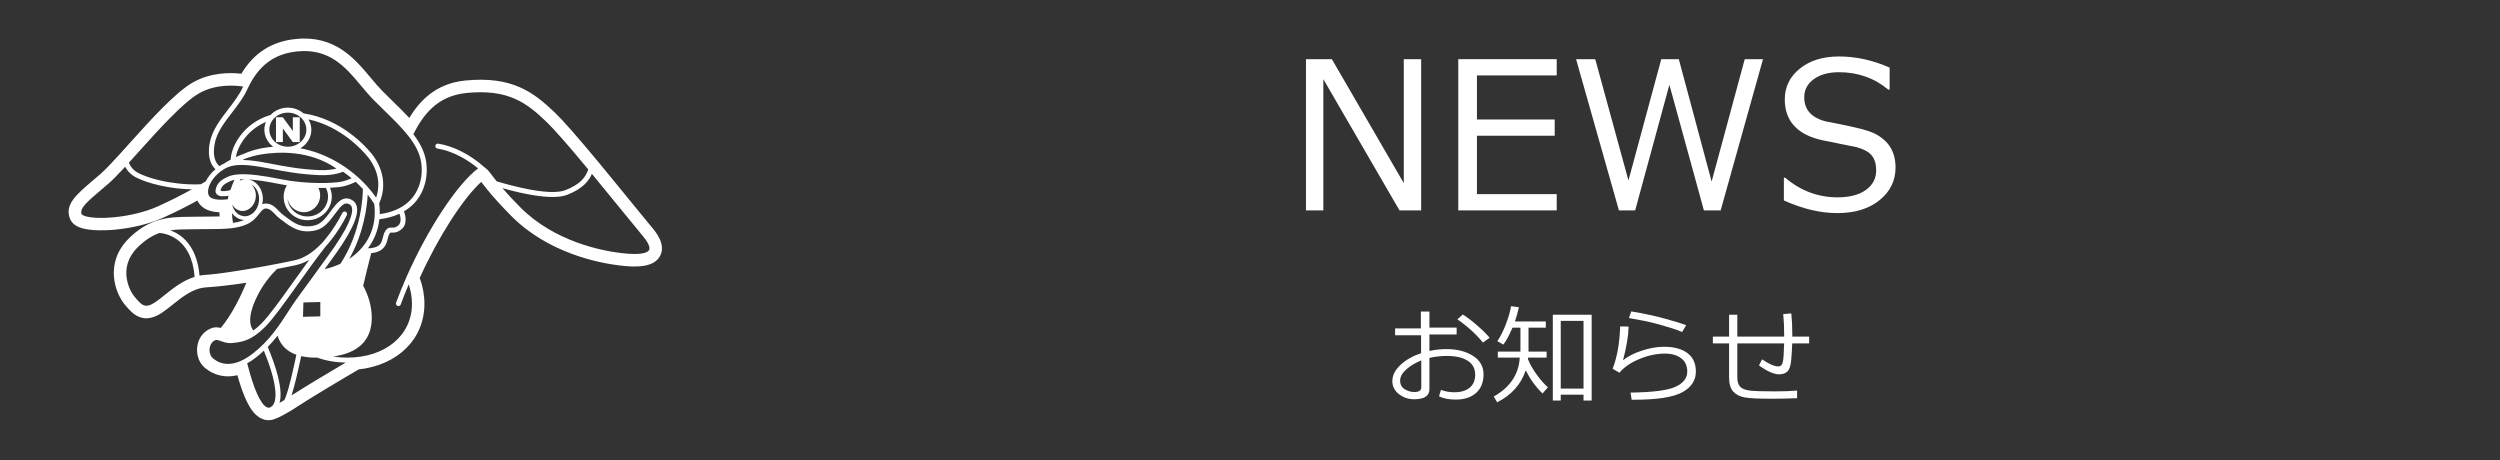<?xml version="1.0" encoding="UTF-8"?>
<svg id="nav_x5F_news_x5F_sp" xmlns="http://www.w3.org/2000/svg" viewBox="0 0 500 92">
  <rect x="0" y="0" width="500" height="92" fill="#333333" stroke="none"/>
  <defs>
    <style>
      .cls-1 {
        fill: #fff;
      }
    </style>
  </defs>
  <g>
    <g>
      <path class="cls-1" d="M287.803,79.257l.386-1.283c.841.32,1.731.48,2.669.48,1.3,0,2.322-.303,3.066-.907.743-.605,1.115-1.47,1.115-2.596,0-1.231-.5-2.165-1.501-2.805s-2.394-.959-4.181-.959c-1.196,0-2.353.132-3.472.396v6.266c0,1.335-1.011,2.002-3.034,2.002-1.161,0-2.181-.342-3.061-1.027-.88-.684-1.319-1.551-1.319-2.601,0-1.153.547-2.238,1.642-3.253,1.094-1.015,2.462-1.793,4.103-2.335v-3.587h-5.193v-1.366h5.151v-3.379h1.71v3.222h5.443v1.366h-5.443v3.295c1.133-.243,2.28-.365,3.441-.365,2.086,0,3.837.445,5.255,1.334,1.418.89,2.127,2.127,2.127,3.712s-.496,2.822-1.486,3.712c-.991.889-2.334,1.334-4.03,1.334-1.418,0-2.548-.219-3.389-.657ZM284.258,72.084c-1.196.473-2.2,1.074-3.014,1.804-.813.73-1.22,1.48-1.22,2.252,0,.737.297,1.298.892,1.684.594.386,1.256.579,1.986.579.904,0,1.356-.32,1.356-.959v-5.359ZM297.927,67.558l-1.345.959c-1.363-1.689-3.066-3.239-5.109-4.65l1.094-.97c.862.549,1.82,1.281,2.873,2.195,1.053.914,1.882,1.736,2.487,2.466Z"/>
      <path class="cls-1" d="M305.601,71.521c0,.063-.004.163-.01.302.347.918.919,1.933,1.715,3.045s1.555,1.974,2.278,2.586l-1.074,1.241c-1.335-1.272-2.454-2.812-3.358-4.619-.959,2.815-2.867,4.942-5.724,6.381l-.678-1.157c3.267-1.835,5.001-4.428,5.203-7.778h-4.39v-1.199h4.525v-4.786h-1.595c-.64,1.508-1.248,2.634-1.825,3.378l-1.199-.678c.667-1.008,1.253-2.181,1.757-3.519s.833-2.497.985-3.477l1.574.198c-.236,1.071-.504,2.023-.803,2.857h6.183v1.241h-3.462v4.786h3.618v1.199h-3.723ZM316.705,78.934h-4.557v1.168h-1.585v-17.162h7.768v17.162h-1.627v-1.168ZM312.149,77.714h4.557v-13.534h-4.557v13.534Z"/>
      <path class="cls-1" d="M326.329,79.945l-.219-1.428c4.463-.056,7.469-.447,9.019-1.173,1.55-.726,2.326-1.739,2.326-3.039,0-1.147-.405-2.032-1.215-2.654-.81-.622-1.899-.933-3.269-.933-1.641,0-3.335.359-5.083,1.079-1.749.72-3.081,1.635-3.999,2.748l-1.366-.792c.904-2.321,1.407-5.147,1.512-8.477l1.689.042c-.049,1.877-.424,4.126-1.126,6.746.952-.785,2.215-1.434,3.79-1.945,1.574-.511,3.043-.766,4.405-.766,2.016,0,3.583.424,4.703,1.272,1.119.848,1.679,2.075,1.679,3.681,0,1.779-.912,3.164-2.737,4.155s-5.038,1.486-9.64,1.486h-.469ZM337.236,65.035l-.813,1.366c-.508-.236-1.27-.513-2.288-.829-1.019-.317-2.086-.622-3.201-.918-1.115-.296-2.83-.645-5.146-1.048l.469-1.324c2.53.424,4.803.914,6.819,1.471,2.016.556,3.402.984,4.16,1.282Z"/>
      <path class="cls-1" d="M359.424,79.643c-1.71.069-3.413.104-5.109.104-2.496,0-4.253-.081-5.271-.245-1.018-.164-1.811-.553-2.377-1.168s-.85-1.559-.85-2.831v-6.819h-3.243v-1.366h3.243v-4.369h1.647v4.369h9.374c0-1.758-.063-3.26-.188-4.504l1.616-.125c.132,1.272.198,2.697.198,4.275v.355h3.368v1.366h-3.389c-.035,1.091-.103,2.206-.203,3.342-.101,1.137-.354,1.894-.761,2.273-.406.379-.954.568-1.642.568-1.043,0-2.388-.594-4.035-1.783l.615-1.21c1.398.938,2.471,1.408,3.222,1.408.487,0,.796-.294.928-.881s.219-1.826.261-3.717h-9.363v6.798c0,.862.196,1.489.589,1.882s1.031.643,1.913.751c.883.108,2.537.162,4.963.162,1.787,0,3.284-.056,4.494-.167v1.533Z"/>
    </g>
    <g>
      <path class="cls-1" d="M284.232,42.076h-4.334l-15.231-26.247v26.247h-3.472V11.835h5.177l14.388,24.802V11.835h3.472v30.241Z"/>
      <path class="cls-1" d="M311.342,42.076h-19.685V11.835h19.685v3.251h-15.953v8.81h15.551v3.251h-15.551v11.679h15.953v3.251Z"/>
      <path class="cls-1" d="M352.599,11.835l-8.467,30.241h-3.351l-6.903-25.124-6.843,25.124h-3.251l-8.569-30.241h3.833l6.642,24.261,6.562-24.261h3.512l6.562,24.481,6.622-24.481h3.651Z"/>
      <path class="cls-1" d="M367.469,42.618c-3.398,0-6.963-.843-10.695-2.529v-4.555h.26c3.077,2.622,6.569,3.933,10.475,3.933,2.408,0,4.298-.492,5.669-1.476,1.371-.983,2.057-2.29,2.057-3.922,0-1.258-.291-2.244-.873-2.96s-1.595-1.275-3.04-1.676l-6.742-1.365c-2.502-.521-4.398-1.468-5.689-2.839s-1.936-3.153-1.936-5.348c0-2.488,1.003-4.542,3.01-6.16,2.007-1.618,4.622-2.429,7.846-2.429,3.371,0,6.742.743,10.114,2.228v4.394h-.281c-2.783-2.314-6.06-3.471-9.833-3.471-2.087,0-3.77.461-5.047,1.384-1.278.923-1.917,2.133-1.917,3.632,0,2.502,1.458,4.113,4.375,4.836,1.686.307,3.561.692,5.628,1.154s3.545.943,4.435,1.445c.889.502,1.611,1.073,2.167,1.716s.97,1.371,1.244,2.188.412,1.719.412,2.709c0,2.622-1.063,4.796-3.191,6.522s-4.943,2.589-8.448,2.589Z"/>
    </g>
  </g>
  <g>
    <path class="cls-1" d="M130.42,45.523c-.84-.994-2.277-2.761-4.015-4.896-1.977-2.429-4.339-5.332-6.655-8.124-4.263-5.141-7.119-8.392-8.731-9.938-4.265-4.09-8.562-7.396-17.97-6.459-6.045.604-9.225,4.254-11.193,7.476-1.029-1.108-2.134-2.187-3.218-3.244-.73-.713-1.465-1.429-2.176-2.155-.789-.804-1.543-1.705-2.343-2.658-3.177-3.79-7.112-8.509-14.911-7.73-4.837.484-8.426,2.762-10.931,6.95-2.251-.252-6.153-.277-9.713,1.753-3.521,2.007-8.419,7.45-12.741,12.253-.729.811-1.434,1.594-2.101,2.325-1.166,1.278-2.63,2.854-3.615,3.711-.562.488-1.095.939-1.59,1.36-3.246,2.757-5.592,4.75-4.543,7.544.291.774.911,1.363,1.844,1.751,2.961,1.233,11.122.659,16.818-1.902,2.618-1.177,4.984-2.405,6.843-3.429.125.269.282.521.47.752.965,1.187,2.548,1.542,3.944,1.589,0,.281.009.56.024.838-.742.022-1.539.026-2.395.03-.769.003-1.576.007-2.428.025-.396.008-.788.012-1.177.015-2.173.019-4.418.039-6.754.846-1.967.681-3.745,1.834-5.437,3.525-4.979,4.979-2.607,11.107-.677,13.296l.26.298c1.141,1.316,3.263,3.77,7.079,1.224.698-.466,1.39-1.019,2.122-1.604,1.606-1.285,3.427-2.741,5.442-3.266.433-.113.84-.179,1.244-.204,2.221-.133,5.226-.484,8.076-.928-1.174,2.866-2.965,6.468-5.119,9.042-.428-.097-1.078-.215-1.683-.014-1.526.509-2.603,1.726-2.952,3.339-.361,1.668.146,3.435,1.295,4.501.726.674,3.085,2.485,6.665,1.628,1.848,6.606,3.591,8.149,4.937,8.723.427.182.867.272,1.307.272.468,0,.934-.102,1.38-.306.497-.16,1.344-.568,3.121-1.613.032-.019.064-.039.096-.06,3.359-2.24,9.695-5.993,13.419-8.173,7.885-.891,13.148-6.118,13.148-13.124,0-1.73-.315-3.467-.94-5.174,3.736-8.254,8.637-15.865,12.304-19.211.032.042.065.086.101.132.29.38.647.85,1.131,1.444,1.241,1.528,2.789,3.228,4.729,5.195,7.446,7.548,17.726,9.478,21.8,9.957,3.059.359,6.729.468,8.001-1.9,1.247-2.32-.892-4.853-1.594-5.685ZM87.477,29.713c3.567.563,6.579,2.676,8.136,3.962-4.287,3.277-10.108,12.201-14.282,21.645-.007.014-.013.027-.018.042-.76,1.723-1.472,3.459-2.103,5.183-.095.259.039.546.298.642.057.021.115.03.172.03.204,0,.396-.125.47-.328.489-1.338,1.026-2.685,1.596-4.025.425,1.292.645,2.599.645,3.901,0,6.336-5.334,10.762-12.972,10.762-.961,0-1.892-.079-2.793-.222,2.562-.36,4.475-1.174,5.776-2.475,1.327-1.328,1.983-3.15,1.951-5.417-.034-2.417-.795-4.549-1.717-6.265.326-1.445,1.065-4.403,1.609-6.54.017.002.032.009.049.009.02,0,.039,0,.059-.003,2.534-.293,2.918-1.793,3.198-2.888.089-.345.172-.671.309-.91.179-.314.202-.31.501-.296.389.02.976.049,1.811-.56,1.464-1.067.863-3.056.624-3.686.986-.585,1.839-1.31,2.529-2.18,1.617-2.04,2.316-4.831,1.92-7.657-.284-2.022-1.249-3.852-2.583-5.608.011-.017.028-.028.038-.047,1.898-3.715,4.644-7.593,10.602-8.188,8.363-.838,12.045,1.991,15.99,5.775,1.521,1.458,4.256,4.571,8.357,9.513-.028.086-.058.171-.09.254-.041.109-.082.218-.129.323-.054.12-.116.235-.178.349-.053.098-.104.198-.163.293-.069.111-.148.217-.225.323-.065.09-.128.181-.199.267-.085.103-.182.2-.276.298-.078.082-.153.165-.237.244-.104.096-.22.187-.334.279-.091.073-.176.149-.274.22-.126.092-.268.179-.405.267-.101.065-.195.132-.302.194-.16.093-.337.182-.512.271-.101.052-.193.106-.299.157-.288.137-.593.27-.919.399-.184.073-.384.134-.597.184-.082.02-.176.03-.262.047-.138.026-.271.055-.419.074-.117.015-.244.021-.367.031-.129.011-.252.026-.387.032-.141.006-.291.004-.437.006-.127.001-.249.006-.38.004-.154-.003-.317-.013-.476-.02-.132-.006-.26-.009-.395-.018-.165-.011-.337-.029-.507-.044-.136-.012-.268-.022-.406-.037-.175-.019-.354-.043-.532-.066-.138-.018-.274-.033-.413-.053-.178-.025-.36-.055-.54-.084-.143-.023-.285-.043-.43-.068-.174-.03-.349-.063-.524-.095-.153-.028-.306-.055-.459-.085-.168-.033-.335-.068-.503-.103-.16-.033-.32-.065-.48-.099-.164-.035-.326-.073-.489-.109-.162-.036-.324-.072-.484-.109-.161-.038-.319-.077-.479-.115-.159-.038-.318-.076-.474-.115-.158-.039-.311-.079-.466-.119-.153-.039-.308-.079-.458-.118-.146-.038-.286-.077-.428-.115-.155-.042-.312-.084-.462-.125-.139-.038-.271-.076-.405-.114-.14-.04-.283-.08-.418-.119-.144-.042-.28-.082-.418-.122-.095-.028-.191-.056-.282-.083-.421-.521-.737-.938-.996-1.279-.566-.746-.905-1.171-1.438-1.52-.003-.003-.004-.006-.006-.009-2.805-2.517-6.178-4.24-9.253-4.725-.267-.045-.529.143-.572.416s.144.529.416.572ZM53.549,69.387c.722-.737,1.37-1.49,1.961-2.241.596,1.883,1.849,3.138,3.768,3.802-1.43,6.802-2.141,8.606-2.419,9.076-.312.182-.639.369-.954.543.771-2.633-.705-7.253-2.357-11.181ZM51.014,60.143c1.353-3.136,3.328-5.323,4.385-6.349,1.516-.291,2.809-.554,3.681-.743.954-.208,1.868-.563,2.768-1.083-1.086,1.477-2.163,2.988-3.222,4.472-2.454,3.443-4.773,6.695-6.354,8.276-.572.572-1.095,1.011-1.585,1.368-.394-.404-1.403-1.931.327-5.942ZM45.724,67.597s0,0,0,.001c0,0,0,0,0,0,0,0,0,0,.001-.001ZM46.529,68.599l.283-.034c1.528-.18,3.43-.404,6.167-3.141,1.641-1.64,3.875-4.774,6.462-8.403,1.862-2.61,3.786-5.309,5.694-7.736.177-.185,2.367-2.521,4.236-6.259.123-.247.023-.547-.224-.671-.247-.122-.547-.023-.671.224-1.836,3.671-4.062,6.014-4.083,6.037,0,0,0,0,0,0,0,0,0,0,0,0-1.854,1.943-3.609,3.042-5.524,3.457-1.572.341-3.893.8-6.395,1.253-.112-.015-.221.002-.315.056-4.104.738-8.626,1.448-11.108,1.597-.379.023-.757.071-1.141.146-.004-.048-.012-.092-.016-.14-.025-.263-.056-.518-.091-.767-.01-.071-.017-.147-.028-.217-.048-.312-.103-.612-.165-.901-.018-.085-.039-.165-.059-.249-.048-.206-.098-.407-.153-.601-.027-.096-.055-.19-.084-.283-.055-.18-.113-.354-.174-.524-.029-.081-.057-.164-.088-.244-.083-.216-.169-.425-.26-.625-.01-.022-.019-.047-.03-.069-.102-.219-.209-.426-.319-.626-.036-.065-.074-.127-.111-.19-.078-.135-.158-.266-.24-.391-.043-.066-.086-.131-.13-.194-.084-.122-.17-.24-.257-.353-.04-.052-.078-.105-.119-.155-.125-.156-.253-.306-.383-.446-.022-.024-.045-.045-.068-.069-.111-.117-.223-.229-.336-.335-.047-.044-.095-.086-.143-.129-.091-.081-.182-.16-.274-.235-.051-.041-.101-.082-.152-.122-.098-.076-.197-.148-.296-.218-.04-.028-.08-.058-.119-.085-.136-.092-.271-.178-.406-.258-.038-.022-.075-.042-.112-.063-.101-.057-.201-.113-.3-.164-.05-.026-.1-.05-.15-.075-.088-.043-.176-.084-.262-.123-.048-.021-.095-.043-.142-.063-.098-.042-.194-.08-.29-.116-.025-.01-.052-.021-.077-.031,1.262-.185,2.539-.196,3.865-.208.397-.003.799-.007,1.203-.015.86-.018,1.676-.021,2.452-.023,1.578-.006,2.98-.013,4.26-.135.205-.039.595-.039.833-.098.86-.125,1.665-.319,2.429-.624,1.434-.574,2.165-1.504,2.753-2.251.521-.662.813-1.007,1.284-1.007.752,0,1.216.482,1.804,1.093.316.329.645.669,1.049.961.199.144.401.297.606.454,1.544,1.175,3.472,2.635,6.65,1.822,1.642-.42,2.747-1.923,3.722-3.248,1.293-1.756,1.96-2.466,2.918-1.919.265.151.42.374.489.699.234,1.117-.451,3.756-5.056,9.983-.465.63-1.314,1.803-2.3,3.165-1.207,1.667-2.619,3.618-3.782,5.199-.543.74-1.086,1.582-1.66,2.474-1.644,2.551-3.689,5.726-7.027,8.323-4.419,3.435-7.104,1.754-8.054.873-.497-.462-.725-1.342-.552-2.14.09-.416.368-1.147,1.222-1.469.358.016.704.137,1.099.275.096.034.199.067.3.101.004.002.008.003.013.004.543.181,1.154.341,1.931.242ZM38.914,55.378c-2.342.721-4.259,2.253-5.962,3.615-.688.55-1.339,1.07-1.947,1.476-1.982,1.321-2.668.53-3.803-.78l-.275-.316c-.921-1.044-3.523-5.78.57-9.874,1.392-1.392,2.832-2.341,4.399-2.899.006,0,.009,0,.016,0,.02.001.052.004.077.006.043.003.09.007.147.013.037.004.083.011.125.016.063.008.129.018.203.029.051.008.109.02.166.031.079.015.162.032.25.053.064.015.133.033.201.051.091.024.187.052.285.082.076.023.153.049.232.077.101.035.205.075.31.117.083.033.167.069.253.107.109.048.219.104.331.161.088.045.176.09.265.141.114.064.228.138.343.212.09.058.179.115.269.179.117.083.233.178.349.272.088.071.176.14.264.218.119.106.235.227.351.347.082.085.166.164.246.255.121.138.237.294.354.448.07.093.144.178.212.277.136.198.263.418.389.642.042.075.089.14.13.218.163.31.314.645.453,1.005.036.092.063.201.097.296.098.278.194.559.276.867.041.156.071.333.108.497.061.272.123.542.17.836.032.198.051.416.076.625.027.229.053.46.072.701ZM38.356,36.873c-.078-.001-.155-.005-.233-.007-.234-.006-.468-.013-.701-.025-.051-.003-.102-.007-.153-.01-.258-.015-.515-.031-.771-.052-.03-.003-.06-.006-.09-.008-.276-.023-.551-.05-.823-.08-.01-.001-.019-.002-.029-.004-.591-.067-1.172-.149-1.737-.244-.001,0-.002,0-.004,0-.286-.048-.567-.1-.844-.155-.003,0-.006-.001-.009-.002-.274-.054-.544-.111-.809-.171-.018-.004-.035-.009-.053-.013-.249-.057-.494-.116-.732-.177-.033-.008-.064-.018-.096-.026-.221-.058-.44-.116-.651-.177-.056-.016-.108-.033-.163-.05-.184-.054-.367-.109-.543-.166-.084-.027-.163-.056-.245-.084-.14-.047-.282-.094-.416-.142-.106-.038-.203-.078-.305-.117-.102-.039-.208-.077-.305-.117-.131-.053-.252-.108-.375-.162-.059-.026-.123-.052-.18-.078-.175-.081-.341-.162-.495-.244-.232-.123-.442-.262-.636-.413-.065-.051-.118-.111-.179-.165-.121-.107-.241-.215-.345-.335-.063-.072-.114-.152-.17-.229-.085-.115-.169-.23-.24-.355-.051-.089-.092-.185-.135-.279-.039-.084-.073-.171-.106-.259.608-.668,1.244-1.375,1.9-2.105,3.988-4.432,8.951-9.947,12.121-11.753,3.364-1.918,7.208-1.608,8.824-1.358-.02.043-.043.078-.063.121-.711,1.559-1.837,3.022-2.926,4.438-1.589,2.066-3.232,4.203-3.699,6.745-.565,3.074.436,4.573,1.154,5.227-.839.716-1.507,1.553-1.94,2.426-.277.166-.597.357-.975.576-.12.006-.24.009-.36.014-.175.006-.35.014-.526.017-.106.002-.212,0-.318,0-.206,0-.413.002-.619-.002ZM38.361,37.873c-1.823,1.007-4.16,2.223-6.749,3.386-5.304,2.385-12.653,2.782-14.833,1.875-.3-.125-.437-.251-.464-.322-.431-1.147,1.17-2.507,3.822-4.76.502-.426,1.04-.883,1.609-1.377.769-.668,1.769-1.68,3.284-3.325.011.022.026.04.037.061.034.067.078.127.115.191.108.185.225.363.357.531.059.075.122.147.185.218.135.151.282.293.439.428.068.058.132.119.204.174.234.179.482.347.757.493.288.153.614.304.97.453.123.052.269.101.4.151.246.096.487.192.757.284.169.058.357.11.534.166.258.081.51.163.784.239.199.055.412.104.618.157.275.07.546.141.834.205.221.049.452.091.679.137.291.058.579.118.879.17.237.041.481.073.723.11.304.045.605.092.915.129.248.03.499.051.749.076.314.031.625.061.942.083.253.017.506.025.76.036.23.01.459.028.69.032ZM71.374,41.362c-.129-.608-.455-1.066-.972-1.361-1.835-1.047-3.102.675-4.219,2.194-.919,1.249-1.869,2.54-3.165,2.872-2.722.695-4.282-.498-5.797-1.649-.212-.162-.42-.32-.626-.468-.332-.24-.628-.547-.914-.844-.632-.656-1.348-1.4-2.524-1.4-.27,0-.504.055-.716.145.043-.192.087-.384.106-.584.105-1.071-.148-2.117-.716-2.942-.577-.84-1.408-1.353-2.34-1.451,1.661.088,3.822.402,6.534.953.442.09.889.168,1.336.24-.51.885-.73,1.892-.593,2.913.168,1.247.823,2.352,1.845,3.11.841.625,1.847.953,2.888.953.221,0,.444-.015.667-.045,1.273-.171,2.406-.815,3.189-1.814.785-1.002,1.125-2.24.958-3.487-.053-.398-.173-.774-.324-1.139,1.244-.057,2.219-.17,2.755-.305,1.167-.292,1.962-.667,2.381-.897.515.471.994.956,1.444,1.448-.005,1.21-.222,8.474-4.487,14.95-.975.453-2.032.819-3.172,1.078.511-.705.947-1.304,1.23-1.687,3.928-5.312,5.639-8.84,5.229-10.784ZM48.297,42.182c1.417.139,2.698-1.082,2.859-2.727.099-1.009-.248-1.94-.856-2.544.348.195.662.472.914.838.467.681.676,1.549.588,2.445s-.462,1.707-1.053,2.284c-.573.559-1.281.833-1.999.759-1.092-.107-1.952-.987-2.277-2.157.003-.032.006-.065.01-.097.41.662,1.05,1.125,1.814,1.2ZM47.922,36.142c.047-.096.095-.191.144-.286.323-.013.683-.008,1.062.004-.42.011-.825.111-1.206.282ZM64,38.576c-.048-.354-.165-.676-.308-.982.521.006,1.015.002,1.485-.009.192.381.338.782.395,1.211.141,1.045-.146,2.083-.805,2.924-.661.844-1.62,1.389-2.698,1.534-1.08.144-2.146-.128-3.008-.767-.858-.637-1.408-1.563-1.548-2.608-.003-.023,0-.045-.002-.068.404,1.683,1.964,2.832,3.66,2.604,1.815-.244,3.082-1.963,2.829-3.84ZM54.641,29.355c-2.644.188-4.669.841-6.056,1.475-.516.19-.983.387-1.402.579.33-2.143,2.263-5.433,6.004-7.023-.196.485-.317,1.004-.317,1.552,0,1.386.7,2.609,1.771,3.418ZM53.871,25.937c0-1.879,1.66-3.407,3.701-3.407s3.701,1.528,3.701,3.407-1.66,3.407-3.701,3.407-3.701-1.528-3.701-3.407ZM49.082,31.719c.922-.333,1.983-.638,3.144-.832,3.387-.564,9.703-.893,15.067,2.829-.71.181-1.839.371-3.388.31-3.785-.154-6.76-.72-9.384-1.219l-.805-.152c-1.911-.359-3.646-.646-5.203-.668.175-.088.363-.177.567-.268ZM60.068,29.657c1.32-.781,2.205-2.151,2.205-3.719,0-.75-.219-1.445-.573-2.064,6.508,1.416,10.738,6.115,11.931,7.595.953,1.182,2.9,4.219,1.597,8.056-.51-.746-1.106-1.493-1.766-2.226-.021-.027-.041-.053-.067-.075-3.133-3.455-7.836-6.56-13.326-7.566ZM73.541,38.931c.49.615.928,1.234,1.307,1.849.07.558.109,1.115.109,1.659,0,3.913-1.892,7.208-5.102,9.327,2.919-5.19,3.556-10.436,3.685-12.836ZM75.873,43.844c1.489-.174,2.842-.539,4.027-1.095.185.538.506,1.8-.321,2.403-.549.4-.849.385-1.172.369-.49-.028-.973.018-1.419.799-.203.355-.308.764-.408,1.158-.265,1.035-.494,1.929-2.345,2.143-.062.007-.118.028-.17.055-.03-.014-.056-.034-.089-.043-.178-.044-.351.017-.471.136,1.304-1.691,2.124-3.699,2.367-5.925ZM75.939,42.828c.004-.13.018-.257.018-.388,0-.577-.042-1.169-.116-1.76,2.131-4.824-.549-8.745-1.431-9.84-1.319-1.636-6.192-7.034-13.706-8.165-.834-.704-1.925-1.145-3.132-1.145-1.38,0-2.611.571-3.472,1.462-5.414,1.594-7.871,6.271-7.961,8.929-.724.385-1.149.673-1.193.703-.016.011-.025.028-.039.041-.179.083-.363.155-.535.257-.159.094-.309.2-.461.303-.476-.356-1.527-1.499-.987-4.43.423-2.304,1.921-4.253,3.508-6.316,1.123-1.459,2.284-2.969,3.043-4.632,2.143-4.694,5.315-7.098,9.983-7.565,6.466-.648,9.657,3.164,12.746,6.848.795.948,1.616,1.928,2.473,2.802.732.747,1.488,1.483,2.24,2.216,3.498,3.409,6.803,6.629,7.336,10.426.359,2.558-.266,5.071-1.714,6.897-1.458,1.838-3.737,2.985-6.6,3.355ZM41.651,37.864c.199-1.118,1.166-2.857,3.23-4.081,2.098-1.244,5.032-.823,8.652-.145l.802.152c2.658.505,5.671,1.079,9.529,1.236,3.024.127,4.638-.643,4.73-.688,0,0,.001,0,.002,0,0,0,.002,0,.002-.001.6.418,1.179.853,1.723,1.309-.404.192-1.011.437-1.817.639-1.586.396-7.202.596-12.28-.436-3.83-.779-6.535-1.095-8.411-.981-.034-.004-.068.003-.102.006-.797.056-1.457.184-1.959.403-1.455.633-2.304,1.233-2.616,2.588-.129.557.114.886.271,1.032.492.462,1.49.395,2.275.249-.029.147-.067.289-.082.441-.009.089,0,.174-.003.261-1.042.143-3.057.239-3.708-.561-.26-.321-.345-.826-.238-1.422ZM46.024,38.048c-.863.215-1.763.272-1.913.039.2-.869.658-1.294,2.04-1.896.205-.09.457-.158.735-.213-.285.608-.531,1.227-.736,1.852-.041.074-.089.141-.126.218ZM48.676,43.982c.054.005.107.005.161.008-.032.014-.055.032-.088.045-.664.266-1.379.436-2.147.551-.117-.635-.188-1.288-.198-1.957.555.75,1.348,1.262,2.272,1.352ZM64.062,60.404v2.872l-3.463.084.084-2.872,3.379-.084ZM51.184,71.5c.569-.443,1.089-.903,1.589-1.37,2.485,6.031,3.031,10.327,1.401,11.275-.27.158-.509.176-.773.063-1.259-.535-2.696-3.742-3.96-8.808.556-.309,1.136-.686,1.744-1.16ZM60.241,71.224c.787.175,1.649.284,2.623.297.15.002.298.003.445.003.045,0,.085-.003.13-.003,1.757.636,3.674.966,5.701.995-3.241,1.906-7.708,4.568-10.836,6.571.522-1.589,1.171-4.226,1.936-7.863ZM100.67,37.684c.118.033.236.065.355.097.199.054.399.107.6.16.122.032.243.063.365.095.206.053.412.105.619.156.117.029.235.058.352.086.217.052.435.103.652.153.109.025.218.051.327.075.237.053.474.104.71.153.089.019.179.038.268.057.306.062.61.122.913.177.019.004.039.008.058.011.328.06.653.115.975.165.056.009.11.015.165.024.257.039.512.076.764.107.1.013.197.022.296.034.205.024.41.047.61.066.11.01.217.018.325.027.186.015.369.028.55.037.111.006.221.01.33.014.172.006.341.01.508.011.108,0,.215,0,.32-.001.162-.003.32-.009.477-.017.1-.005.201-.01.299-.018.155-.012.305-.03.453-.049.089-.011.18-.021.266-.034.156-.025.304-.057.45-.09.068-.015.14-.027.205-.044.207-.054.405-.115.588-.188.346-.137.671-.281.981-.429.1-.048.19-.099.287-.148.203-.104.403-.208.59-.318.105-.062.203-.126.304-.19.163-.103.323-.209.473-.318.096-.07.189-.142.28-.214.14-.111.274-.225.401-.342.082-.075.165-.151.242-.229.124-.124.239-.253.35-.384.065-.077.134-.152.195-.231.117-.152.223-.311.326-.472.041-.065.088-.127.127-.193.133-.227.254-.461.36-.707,2.122,2.567,4.254,5.187,6.063,7.411,1.758,2.16,3.212,3.946,4.06,4.951,1.125,1.332,1.587,2.357,1.302,2.887-.188.354-1.104,1.12-5.507.601-3.812-.449-13.422-2.246-20.312-9.23-1.365-1.383-2.525-2.626-3.514-3.762.063.017.127.034.19.052Z"/>
    <polygon class="cls-1" points="56.571 25.694 58.569 28.419 59.947 28.419 59.947 23.456 58.569 23.456 58.569 26.201 56.56 23.456 55.196 23.456 55.196 28.419 56.571 28.419 56.571 25.694"/>
  </g>
</svg>